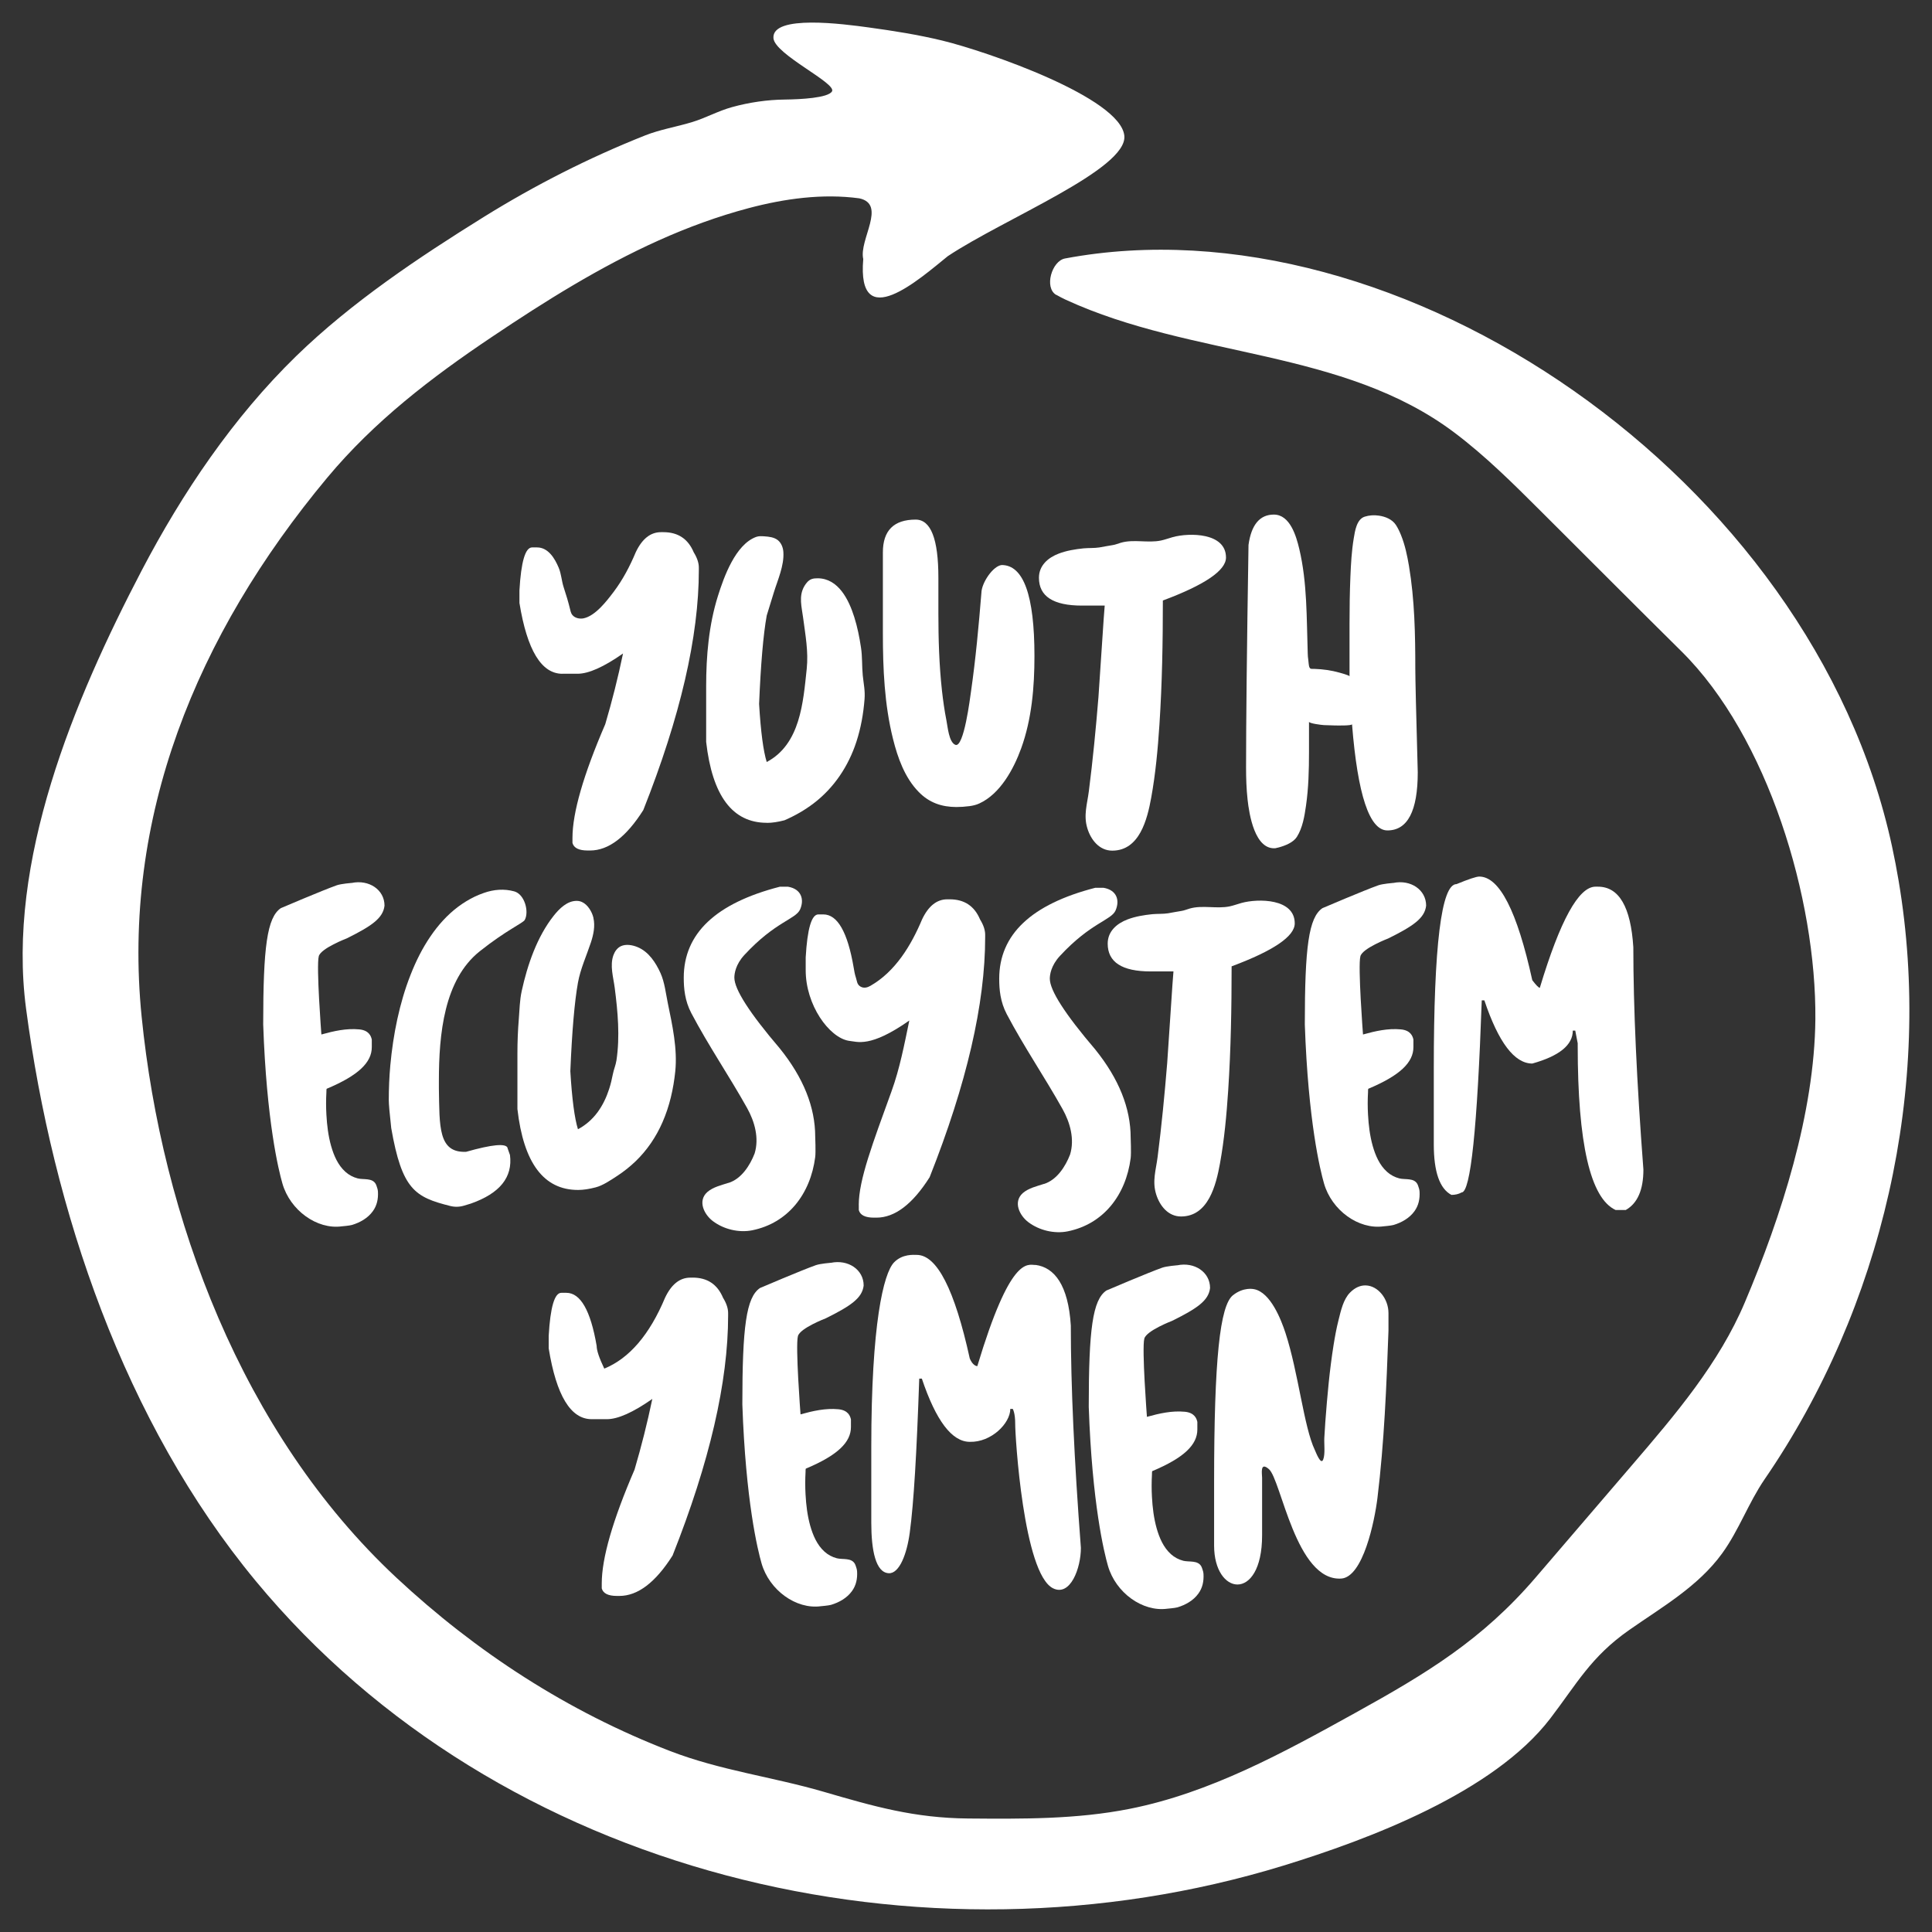 <svg xmlns="http://www.w3.org/2000/svg" viewBox="0 0 512 512" class="YEY-logo">
    <rect x="0" y="0" width="512" height="512" fill="#333333" stroke="none"/>
    <g fill="#fff">
      <path class="cls-1" d="M183.58,338.59h-.65c-2.78,0-5.01,1.78-6.69,5.34-4.11,9.8-9.48,16.06-16.1,18.77-1.33-2.79-2.02-4.81-2.02-6.02-1.6-9.37-4.28-14.07-8.04-14.07h-1.32c-1.8,0-2.92,3.8-3.35,11.4v3.32c2.03,12.51,5.82,18.77,11.39,18.77h4.02c2.92,0,6.94-1.79,12.05-5.37-1.33,6.39-2.91,12.64-4.71,18.74-5.79,13.42-8.69,23.47-8.69,30.15v1.32c.36,1.33,1.71,2,4.02,2h.65c4.87,0,9.57-3.56,14.1-10.71,9.81-24.74,14.72-45.95,14.72-63.62v-.65c0-1.23-.45-2.58-1.35-4.04-1.5-3.56-4.16-5.34-8.04-5.34h0Z"/>
      <path class="cls-1" d="M274.4,335.24c-2.24-.11-6.69-2.19-15.4,26.8-.31,0-1.24-.24-2-2.02-4.02-18.31-8.7-27.46-14.06-27.46-.76,0-3.79-.32-6.02,2-2.78,2.9-6.02,16.29-6.02,48.87v20.09c0,7.29,1.15,13.28,4.67,13.4,2.8,.09,4.78-5.15,5.53-10.79,1.07-7.97,1.82-20.9,2.51-40.78h.69c3.75,11.17,7.98,16.75,12.71,16.75,5.69,.16,10.73-4.91,10.73-8.73h.65s.67,1.05,.65,4.02,2.16,39.66,10.04,43.53c4.58,2.24,7.37-5.35,7.37-10.71-1.78-23.41-2.67-43.06-2.67-58.93-.67-10.72-4.34-15.42-9.38-16.07h0Z"/>
      <path class="cls-1" d="M361.93,340.65c-1.36-.04-2.8,.52-4.16,1.9-1.78,1.8-2.43,4.83-3.04,7.26-.56,2.19-.96,4.42-1.32,6.65-1.07,6.71-1.67,13.51-2.18,20.29-.11,1.43-.17,2.86-.27,4.28-.09,1.56,.28,4.37-.31,5.79-.63,1.52-1.92-1.95-2.2-2.54-2.92-6.11-4.34-20.46-7.78-31.02-1.15-3.51-3.94-10.73-8.29-11.61-.24-.05-2.82-.61-5.62,1.59-3.47,2.72-5.01,17.01-5.01,49.6v16.75c0,6.58,3.06,10.31,6.18,10.32,3.24,0,6.54-4,6.54-13.02v-15.28c0-1-.63-4.38,1.8-2.28,3.26,2.8,7.13,29.7,19.13,29.01,5.83-.33,8.89-15.24,9.64-21.36,1.79-14.7,2.39-29.55,2.92-44.33v-4.67c0-3.78-2.78-7.25-6.02-7.33h-.01Z"/>
      <path class="cls-1" d="M149.04,178.55h4.02c2.92,0,6.94-1.79,12.05-5.37-1.33,6.39-2.91,12.64-4.71,18.74-5.79,13.42-8.69,23.47-8.69,30.15v1.32c.36,1.33,1.71,2,4.02,2h.65c4.87,0,9.57-3.56,14.1-10.71,9.81-24.74,14.72-45.95,14.72-63.62v-.65c0-1.23-.45-2.58-1.35-4.04-1.5-3.56-4.16-5.34-8.04-5.34h-.65c-2.78,0-5.01,1.78-6.69,5.34-1.55,3.7-3.44,7.3-5.87,10.51-1.84,2.43-4.81,6.31-7.93,6.98-1.21,.25-2.67-.15-3.23-1.25-.15-.29-.23-.63-.31-.95-.49-2.04-1.09-4.04-1.75-6.03-.57-1.74-.61-3.5-1.32-5.18-1.01-2.42-2.75-5.38-5.73-5.38h-1.32c-1.8,0-2.92,3.8-3.35,11.4v3.32c2.03,12.51,5.82,18.77,11.39,18.77h-.01Z"/>
      <path class="cls-1" d="M203.23,218.07c1.36,0,2.92-.23,4.67-.69,2.74-1.19,5.35-2.67,7.73-4.49,5.41-4.12,9.22-9.86,11.32-16.31,1.19-3.64,1.86-7.44,2.16-11.25,.19-2.31-.24-4.08-.47-6.34-.24-2.46-.09-4.95-.47-7.4-.41-2.72-.95-5.43-1.78-8.06-1.43-4.54-4.18-10.25-9.7-10.28-.56,0-1.15,.03-1.67,.24-.83,.33-1.4,1.08-1.86,1.84-1.56,2.67-.69,5.54-.32,8.41,.6,4.58,1.43,8.94,.95,13.52-.95,8.84-1.67,19.94-10.6,24.68-.89-2.84-1.58-7.98-2.02-15.38,.44-10.57,1.11-18.39,2.02-23.44,.63-2.03,1.25-4.06,1.87-6.07,1.04-3.38,2.79-7.18,2.54-10.77-.08-1.17-.53-2.36-1.44-3.11-1-.81-2.36-.95-3.64-1.04-.71-.05-1.44-.09-2.11,.15-5.5,1.99-8.56,10.6-10.15,15.66-2.42,7.7-3.12,15.89-3.12,23.92v14.75c1.63,14.3,6.98,21.44,16.07,21.44v.03Z"/>
      <path class="cls-1" d="M253.39,213.87c1.15,0,2.32-.08,3.55-.24,.89-.12,1.79-.33,2.6-.71,5.54-2.54,9.1-9.14,11.08-14.6,2.82-7.78,3.52-16.25,3.52-24.47,0-16.07-2.9-24.11-8.69-24.11-2.28,.24-5.31,4.67-5.37,7.37-.71,8.74-1.51,17.5-2.76,26.18-.23,1.55-1.87,14.98-4.14,14.1-1.72-.67-2.04-4.85-2.36-6.42-.52-2.62-.89-5.27-1.19-7.93-.75-6.82-.95-13.7-.95-20.56v-9.38c0-10.28-2-15.4-6.02-15.4-5.79,0-8.69,2.9-8.69,8.69v21.44c0,9.33,.41,18.88,2.68,27.97,1.24,4.99,3.11,10.27,6.77,14.03,2.88,2.98,6.25,4.02,9.98,4.04h-.03Z"/>
      <path class="cls-1" d="M286.74,160.48h6.02c-.08,0-1.48,22.13-1.66,24.27-.68,8.32-1.48,16.62-2.54,24.9-.44,3.46-1.47,6.42-.39,9.89,.93,3.02,3.16,5.89,6.59,5.89,7.24,0,9.28-8.32,10.32-14.02,1.16-6.38,1.75-12.87,2.18-19.34,.72-10.96,.91-21.96,.91-32.93,11.15-4.16,16.73-7.97,16.73-11.39,0-6.61-9.68-6.62-14.1-5.41-1.05,.29-2.08,.68-3.16,.91-3.47,.71-7.15-.4-10.56,.57-.76,.21-1.5,.55-2.28,.65-1.19,.17-2.34,.43-3.47,.61-1.35,.21-2.8,.11-4.18,.24-2.22,.23-4.47,.59-6.57,1.39-2.84,1.08-5.25,3.15-5.25,6.41,0,4.91,3.79,7.37,11.39,7.37h.01Z"/>
      <path class="cls-1" d="M338.21,224.71c.25-.03,.51-.08,.77-.16,1.63-.45,3.76-1.29,4.7-2.76,1.52-2.39,2.03-5.5,2.42-8.25,.68-4.7,.8-9.49,.8-14.23v-8.04c0,.45,3.42,.87,3.95,.89,.92,.04,1.84,.08,2.76,.09,.37,0,4.71,.13,4.69-.33,1.5,18.77,4.62,28.15,9.38,28.15,5.35,0,8.04-5.14,8.04-15.4-.44-15.84-.65-24.99-.65-27.46,0-9.06-.17-18.27-1.68-27.24-.47-2.76-1.05-5.54-2.1-8.14-.37-.93-.81-1.86-1.36-2.71-.99-1.5-2.78-2.22-4.51-2.47-1.25-.19-2.55-.11-3.75,.27-2.14,.67-2.59,3.79-2.91,5.73-.56,3.36-.75,6.79-.89,10.2-.17,4.11-.23,8.22-.23,12.33v14.06c0-.27-2.4-.91-2.68-.99-1.04-.29-2.1-.52-3.16-.68-1.17-.17-2.35-.27-3.52-.31-.68-.03-.99,.13-1.25-.39-.23-.44-.23-1.46-.32-1.98-.11-.61-.13-1.24-.15-1.86-.31-9.12-.11-18.62-2.24-27.57-.79-3.31-2.42-9.09-6.74-9.09-3.72,0-5.97,2.68-6.71,8.04-.44,27.51-.65,47.16-.65,58.95,0,2.84,.09,5.69,.4,8.52,.41,3.79,1.9,13.64,7.62,12.88v-.05Z"/>
      <path class="cls-1" d="M93.19,233.98s-2.83,.23-3.95,.63c-3.82,1.35-14.82,6.06-14.82,6.06-3.64,2.47-4.67,10.28-4.67,30.82,.89,25.67,4.08,38.64,5.09,42.14,2.03,7.09,9.14,12.27,15.75,11.36,0,0,2.03-.17,2.67-.36,2.14-.64,4.2-1.79,5.54-3.64,1.12-1.55,1.46-3.28,1.36-5.17-.03-.53-.17-1-.36-1.51-.07-.17-.12-.35-.21-.51-.92-1.71-3.22-1.12-4.79-1.51-1.21-.31-2.34-.91-3.27-1.75-1.99-1.78-3.08-4.37-3.79-6.87-.75-2.68-1.09-5.49-1.24-8.28-.11-1.98-.11-3.95,0-5.93,0-.08,0-.88,.07-.92,8.48-3.56,11.96-7.02,11.96-11.04v-2c-.19-.92-.77-2.46-3.32-2.7-3.43-.33-6.79,.45-10.04,1.35,0,0-1.39-18.13-.69-20.74,.56-2.11,7.38-4.71,7.38-4.71,6.7-3.32,9.66-5.39,10.04-8.69,0-4.24-4.14-6.97-8.69-6.02h0Z"/>
      <path class="cls-1" d="M134.52,304.21c-.44-1.27-4.11-.92-10.99,1.03-7.46,.33-7.03-6.79-7.22-16.78v-2c0-12.45,1.36-26.83,10.84-34.37,6.97-5.55,11.45-7.46,11.91-8.29,1.2-2.16,0-6.81-2.78-7.58-2.66-.73-5.41-.52-8.04,.41-.83,.29-1.63,.61-2.43,.99-1.56,.75-3.04,1.66-4.43,2.7-2.86,2.15-5.27,4.85-7.28,7.8-2.18,3.18-3.9,6.65-5.3,10.23-1.5,3.79-2.63,7.73-3.5,11.71-.88,4.04-1.48,8.14-1.86,12.25-.28,3.08-.41,6.18-.41,9.26,0,.96,.21,3.42,.65,7.38,2.84,16.26,6.26,18.3,15.62,20.64,1.2,.31,2.47,.28,3.66-.08l1.82-.55c7.68-2.7,11.13-6.98,10.37-12.87l-.67-1.9,.03,.03Z"/>
      <path class="cls-1" d="M157.28,243.28c-.09-.41-.24-.83-.41-1.24-.75-1.67-2.06-3.26-3.98-3.3-2.56-.05-4.67,2.07-6.14,3.92-4.43,5.59-6.98,13.06-8.49,19.96-.55,2.51-.56,4.9-.77,7.41-.25,3.04-.37,6.09-.37,9.13v14.75c1.63,14.3,6.98,21.44,16.07,21.44,1.36,0,2.92-.23,4.67-.69,1.96-.51,4.03-1.95,5.71-3.04,1.76-1.15,3.4-2.46,4.91-3.91,3.02-2.92,5.39-6.43,7.07-10.27,1.88-4.27,2.92-8.89,3.4-13.52,.61-5.97-.77-12.23-1.98-18.09-.52-2.55-.85-5.53-1.91-7.9-1.27-2.82-3.14-5.71-6.11-6.94-1.32-.55-3.07-.87-4.41-.24-.96,.45-1.62,1.39-1.98,2.38-1,2.79-.01,5.86,.35,8.7,.81,6.3,1.41,12.83,.45,19.2-.2,1.29-.72,2.42-.96,3.68-.25,1.31-.56,2.6-.97,3.87-.71,2.2-1.71,4.34-3.1,6.21-1.37,1.84-3.12,3.39-5.17,4.47-.89-2.84-1.58-7.98-2.02-15.38,.44-10.57,1.11-18.39,2.02-23.47,.65-3.63,2.28-7.17,3.43-10.65,.68-2.07,1.16-4.34,.67-6.47Z"/>
      <path class="cls-1" d="M193.07,313.46c-1.95,.64-4.04,1.09-5.62,2.44-2.63,2.36-.87,5.93,1.46,7.7,2.9,2.2,6.95,3.14,10.43,2.44,9.46-1.91,15.43-9.57,16.7-19.41,.17-1.33,0-5.37,0-5.37,0-7.85-3.12-15.64-9.38-23.41-8.04-9.42-12.05-15.68-12.05-18.77,0-1.03,.31-3.47,2.67-6.02,8.18-8.84,13.59-9.44,14.75-12.05s.36-5.42-3.19-6.02h-2.18c-16.97,4.37-25.46,12.4-25.46,24.11,0,2.82,.28,6.11,2,9.38,4.55,8.64,10.04,16.66,14.79,25.16,2,3.58,3.23,7.98,1.99,12.04-1.24,3.2-3.52,6.73-6.91,7.8v-.03Z"/>
      <path class="cls-1" d="M227.59,319.37v1.32c.36,1.33,1.71,2,4.02,2h.65c4.87,0,9.57-3.56,14.1-10.71,9.81-24.74,14.72-45.95,14.72-63.62v-.65c0-1.23-.45-2.58-1.35-4.04-1.5-3.56-4.16-5.34-8.04-5.34h-.65c-2.78,0-5.01,1.78-6.69,5.34-2.87,6.83-7.05,13.79-13.67,17.58-.81,.47-1.75,.72-2.63,.21-.97-.55-.92-1.47-1.23-2.39s-.43-1.75-.59-2.67c-1.6-9.37-4.28-14.07-8.04-14.07h-1.32c-1.8,0-2.92,3.8-3.35,11.4v3.32c-.03,9.32,6.22,17.89,11.39,18.77,2.34,.23,5.65,1.94,16.07-5.37-1.33,6.39-2.54,12.76-4.71,18.74-4.97,13.74-8.69,23.47-8.69,30.15h0Z"/>
      <path class="cls-1" d="M432.85,251.05c-.67-10.72-3.8-16.07-9.38-16.07h-.65c-4.46,0-9.37,8.93-14.75,26.8-.31,0-.97-.67-2-2.02-4.02-18.31-8.7-27.46-14.06-27.46-.76,0-2.78,.67-6.02,2-4.02,0-6.02,16.29-6.02,48.87v20.09c0,7.29,1.56,11.76,4.67,13.4,1.01,0,1.91-.21,2.7-.65,2.38,0,4.15-16.97,5.34-50.91h.69c3.75,11.17,7.98,16.75,12.71,16.75,7.15-2,10.73-4.91,10.73-8.73h.65l.65,3.36v.65c0,25.92,3.35,40.43,10.04,43.53h2.7c3.12-1.78,4.67-5.35,4.67-10.71-1.78-23.41-2.67-43.06-2.67-58.93h0Z"/>
      <path class="cls-1" d="M276.67,313.74c-1.95,.64-4.04,1.09-5.62,2.44-2.63,2.36-.87,5.93,1.46,7.7,2.9,2.2,6.95,3.14,10.43,2.44,9.46-1.91,15.43-9.57,16.7-19.41,.17-1.33,0-5.37,0-5.37,0-7.85-3.12-15.64-9.38-23.41-8.04-9.42-12.05-15.68-12.05-18.77,0-1.03,.31-3.47,2.67-6.02,8.18-8.84,13.59-9.44,14.75-12.05,1.17-2.67,.36-5.42-3.19-6.02h-2.18c-16.97,4.37-25.46,12.4-25.46,24.11,0,2.82,.28,6.11,2,9.38,4.55,8.64,10.04,16.66,14.79,25.16,2,3.58,3.23,7.98,1.99,12.04-1.24,3.2-3.52,6.73-6.91,7.8v-.03Z"/>
      <path class="cls-1" d="M304.96,257.43h6.02c-.08,0-1.48,22.13-1.66,24.27-.68,8.32-1.48,16.62-2.54,24.9-.44,3.46-1.47,6.42-.39,9.89,.93,3.02,3.16,5.89,6.59,5.89,7.24,0,9.28-8.32,10.32-14.02,1.16-6.38,1.75-12.87,2.18-19.34,.72-10.96,.91-21.96,.91-32.93,11.15-4.16,16.73-7.97,16.73-11.39,0-6.61-9.68-6.62-14.1-5.41-1.05,.29-2.08,.68-3.16,.91-3.47,.71-7.15-.4-10.56,.57-.76,.21-1.5,.55-2.28,.65-1.19,.17-2.34,.43-3.47,.61-1.35,.21-2.8,.11-4.18,.24-2.22,.23-4.47,.59-6.57,1.39-2.84,1.08-5.25,3.15-5.25,6.41,0,4.91,3.79,7.37,11.39,7.37h.01Z"/>
      <path class="cls-1" d="M369.23,233.98s-2.83,.23-3.95,.63c-3.82,1.35-14.82,6.06-14.82,6.06-3.64,2.47-4.67,10.28-4.67,30.82,.89,25.67,4.08,38.64,5.09,42.14,2.03,7.09,9.14,12.27,15.75,11.36,0,0,2.03-.17,2.67-.36,2.14-.64,4.2-1.79,5.54-3.64,1.12-1.55,1.46-3.28,1.36-5.17-.03-.53-.17-1-.36-1.51-.07-.17-.12-.35-.21-.51-.92-1.71-3.22-1.12-4.79-1.51-1.21-.31-2.34-.91-3.27-1.75-1.99-1.78-3.08-4.37-3.79-6.87-.75-2.68-1.09-5.49-1.24-8.28-.11-1.98-.11-3.95,0-5.93,0-.08,0-.88,.07-.92,8.48-3.56,11.96-7.02,11.96-11.04v-2c-.19-.92-.77-2.46-3.32-2.7-3.43-.33-6.79,.45-10.04,1.35,0,0-1.39-18.13-.69-20.74,.56-2.11,7.38-4.71,7.38-4.71,6.7-3.32,9.66-5.39,10.04-8.69,0-4.24-4.14-6.97-8.69-6.02h0Z"/>
      <path class="cls-1" d="M220.17,334.65s-2.83,.23-3.95,.63c-3.82,1.35-14.82,6.06-14.82,6.06-3.64,2.47-4.67,10.28-4.67,30.82,.89,25.67,4.08,38.64,5.09,42.14,2.03,7.09,9.14,12.27,15.75,11.36,0,0,2.03-.17,2.67-.36,2.14-.64,4.2-1.79,5.54-3.64,1.12-1.55,1.46-3.28,1.36-5.17-.03-.53-.17-1-.36-1.51-.07-.17-.12-.35-.21-.51-.92-1.71-3.22-1.12-4.79-1.51-1.21-.31-2.34-.91-3.27-1.75-1.99-1.78-3.08-4.37-3.79-6.87-.75-2.68-1.09-5.49-1.24-8.28-.11-1.98-.11-3.95,0-5.93,0-.08,0-.88,.07-.92,8.48-3.56,11.96-7.02,11.96-11.04v-2c-.19-.92-.77-2.46-3.32-2.7-3.43-.33-6.79,.45-10.04,1.35,0,0-1.39-18.13-.69-20.74,.56-2.11,7.38-4.71,7.38-4.71,6.7-3.32,9.66-5.39,10.04-8.69,0-4.24-4.14-6.97-8.69-6.02h0Z"/>
      <path class="cls-1" d="M311.97,335.31s-2.83,.23-3.95,.63c-3.82,1.35-14.82,6.06-14.82,6.06-3.64,2.47-4.67,10.28-4.67,30.82,.89,25.67,4.08,38.64,5.09,42.14,2.03,7.09,9.14,12.27,15.75,11.36,0,0,2.03-.17,2.67-.36,2.14-.64,4.2-1.79,5.54-3.64,1.12-1.55,1.46-3.28,1.36-5.17-.03-.53-.17-1-.36-1.51-.07-.17-.12-.35-.21-.51-.92-1.71-3.22-1.12-4.79-1.51-1.21-.31-2.34-.91-3.27-1.75-1.99-1.78-3.08-4.37-3.79-6.87-.75-2.68-1.09-5.49-1.24-8.28-.11-1.98-.11-3.95,0-5.93,0-.08,0-.88,.07-.92,8.48-3.56,11.96-7.02,11.96-11.04v-2c-.19-.92-.77-2.46-3.32-2.7-3.43-.33-6.79,.45-10.04,1.35,0,0-1.39-18.13-.69-20.74,.56-2.11,7.38-4.71,7.38-4.71,6.7-3.32,9.66-5.39,10.04-8.69,0-4.24-4.14-6.97-8.69-6.02h0Z"/>
    </g>
    <path fill="#fff" d="M279.93,78.13c.84,.49,1.7,.92,2.52,1.31,33.69,15.5,73.42,12.92,103.03,35.24,8.2,6.18,15.51,13.46,22.79,20.72,12.43,12.39,24.82,24.84,37.3,37.18,22.99,22.71,35.8,65.64,35.52,97.53-.23,24.88-9.02,52.22-18.69,75.03-6.83,16.17-18.43,29.77-29.86,43.09-8.52,9.93-17.02,19.85-25.54,29.78-14.23,16.61-28.97,25.47-47.84,35.92-19.05,10.55-38.48,21.22-59.83,25.44-14.03,2.78-28.46,2.67-42.76,2.55-14.28-.12-24.98-3.2-38.32-7.09-13.56-3.95-27.3-5.63-40.67-10.79-27.06-10.43-51.39-26.22-72.56-45.97-41.03-38.3-62.14-95.55-67.48-148.6-5.3-52.66,14.38-101.12,49.19-142.89,12.47-14.95,27.54-26.5,43.61-37.28,14.14-9.5,28.65-18.59,44.22-25.59,7.72-3.47,15.68-6.39,23.87-8.56,9.48-2.51,19.56-3.91,29.3-2.59,7.33,1.6-.16,11.01,1.04,16.09-1.72,20.13,14.96,5.25,22.4-.76,14.94-9.94,47.68-23.05,46.79-31.92-1.03-10.08-36.27-22.31-48.26-25.22-6.39-1.55-12.99-2.59-19.5-3.48s-25.7-3.48-25.23,2.84c.32,4.31,16.82,11.93,15.52,14.11-1.04,1.74-8.32,2.11-12.49,2.16-4.67,.05-9.45,.75-13.95,1.99-3.71,1.01-7.03,2.9-10.68,4-4.11,1.25-8.37,1.92-12.39,3.51-14.88,5.9-29.19,13.18-42.8,21.63-17.29,10.75-35.04,22.61-49.67,36.84-16.7,16.26-30.15,36.19-40.93,56.77C19.55,185.62,1.74,228.28,6.91,267.32c7.09,53.49,25.98,109.5,60.87,151.67,64.62,78.09,176.8,104.73,272.33,75.42,22.68-6.97,55.7-19.38,70.71-38.97,7.03-9.18,10.75-16.34,20.89-23.44,8.74-6.13,18.29-11.53,24.68-20.34,4.43-6.11,6.98-13.4,11.25-19.64,31.2-45.44,44.75-103.96,35.51-158.64-.51-3.03-1.09-6.06-1.74-9.06-21.04-97.61-130.79-172.43-219.17-155.82-3.51,.65-5.58,7.74-2.34,9.65l.03-.03Z"/>
</svg>